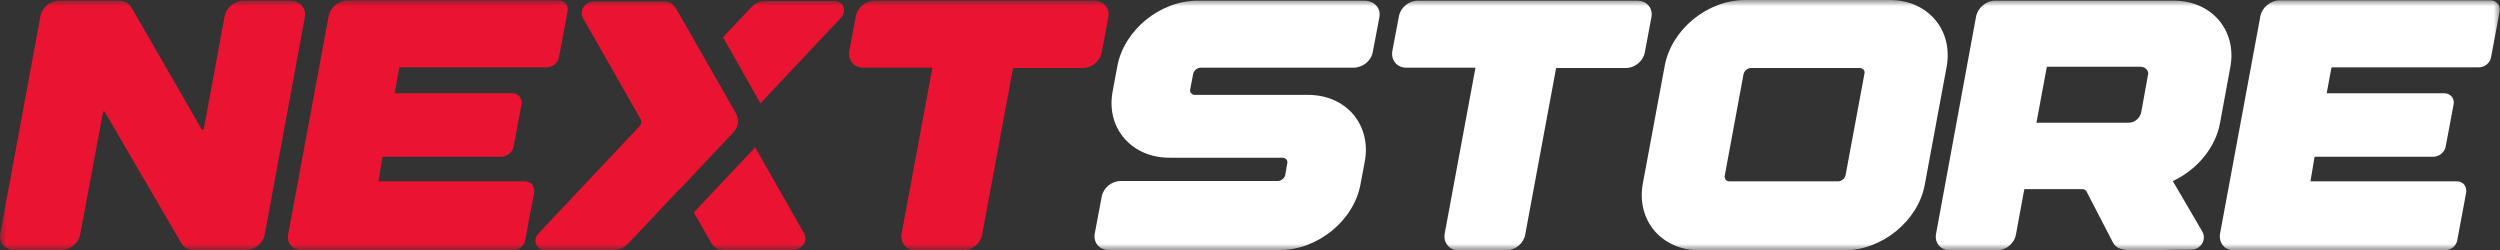 <svg width="200" height="20" viewBox="0 0 200 20" fill="none" xmlns="http://www.w3.org/2000/svg">
<rect x="0" y="0" width="200" height="20" fill="#333333" stroke="none"/>
<g clip-path="url(#clip0_16788_3153)">
<mask id="mask0_16788_3153" style="mask-type:luminance" maskUnits="userSpaceOnUse" x="0" y="0" width="200" height="20">
<path d="M200 0H0V20H200V0Z" fill="white"/>
</mask>
<g mask="url(#mask0_16788_3153)">
<path d="M24.387 1.373L21.18 18.756C21.047 19.456 20.384 20 19.669 20H15.507C15.109 20 14.765 19.819 14.553 19.534L8.376 8.938C8.35 8.886 8.297 8.912 8.297 8.912C8.27 8.912 8.244 8.938 8.244 8.964L6.415 18.756C6.282 19.456 5.62 20 4.877 20H1.14C0.398 20 -0.106 19.404 0.026 18.679L3.234 1.295C3.366 0.596 4.029 0.052 4.745 0.052H9.516C9.914 0.052 10.258 0.233 10.47 0.518L16.143 10.363C16.17 10.389 16.223 10.389 16.249 10.389C16.276 10.389 16.302 10.363 16.302 10.337L17.972 1.295C18.105 0.596 18.767 0.052 19.509 0.052H23.247C24.016 0.078 24.52 0.674 24.387 1.373Z" fill="#EA1432"/>
<path d="M45.407 0.907L44.718 4.586C44.639 5.052 44.188 5.389 43.738 5.389H32.021C31.995 5.389 31.942 5.415 31.942 5.441L31.571 7.462H40.981C41.219 7.462 41.431 7.565 41.564 7.721C41.697 7.876 41.776 8.109 41.723 8.342L41.087 11.736C41.007 12.177 40.557 12.539 40.106 12.539H30.669C30.643 12.539 30.59 12.565 30.59 12.591L30.272 14.508H41.988C42.227 14.508 42.439 14.612 42.571 14.767C42.704 14.949 42.757 15.156 42.73 15.389L42.015 19.223C41.935 19.69 41.484 20.026 41.034 20.026H24.175C23.804 20.026 23.486 19.897 23.274 19.638C23.062 19.379 22.982 19.042 23.062 18.705L26.296 1.27C26.428 0.596 27.117 0.026 27.833 0.026H44.692C45.169 0.026 45.514 0.441 45.407 0.907Z" fill="#EA1432"/>
<path d="M60.835 8.265L67.25 1.451C67.515 1.192 67.594 0.829 67.462 0.519C67.356 0.259 67.091 0.078 66.773 0.078H61.233C60.809 0.078 60.384 0.259 60.093 0.596L57.84 2.98L60.835 8.265Z" fill="#EA1432"/>
<path d="M60.411 11.788L55.507 16.995L56.912 19.456C57.097 19.793 57.468 20 57.919 20H63.433C63.777 20 64.122 19.819 64.308 19.508C64.466 19.249 64.466 18.964 64.361 18.731L60.411 11.788Z" fill="#EA1432"/>
<path d="M50.258 19.482L54.341 15.155H54.367L58.688 10.57C59.086 10.155 59.139 9.559 58.873 9.067L54.526 1.451L54.049 0.648C53.864 0.311 53.466 0.104 53.042 0.104H47.528C47.184 0.104 46.839 0.311 46.653 0.622C46.494 0.881 46.494 1.192 46.627 1.425L51.266 9.559C51.345 9.715 51.319 9.948 51.16 10.104L43.101 18.653C42.836 18.938 42.757 19.274 42.916 19.585C43.022 19.845 43.287 20 43.605 20H49.119C49.543 20 49.967 19.793 50.258 19.482Z" fill="#EA1432"/>
<path d="M88.668 1.373L88.138 4.197C88.005 4.896 87.343 5.44 86.627 5.44H81.113C81.087 5.44 81.034 5.466 81.034 5.492L78.569 18.782C78.436 19.482 77.773 20.026 77.058 20.026H73.267C72.896 20.026 72.578 19.896 72.366 19.637C72.154 19.378 72.074 19.067 72.127 18.705L74.592 5.414H69.079C68.708 5.414 68.39 5.285 68.178 5.026C67.966 4.767 67.886 4.456 67.939 4.093L68.469 1.295C68.602 0.596 69.264 0.052 69.98 0.052H87.528C88.27 0.052 88.8 0.648 88.668 1.373Z" fill="#EA1432"/>
<path d="M110.351 1.373L109.821 4.171C109.688 4.87 109.026 5.414 108.284 5.414H96.064C95.772 5.414 95.507 5.648 95.454 5.907L95.215 7.15C95.189 7.28 95.215 7.383 95.295 7.461C95.374 7.539 95.454 7.591 95.586 7.591H104.626C106.11 7.591 107.382 8.135 108.257 9.145C109.105 10.155 109.45 11.502 109.185 12.902L108.84 14.741C108.31 17.642 105.421 20 102.399 20H88.694C87.952 20 87.449 19.404 87.581 18.679L88.138 15.725C88.27 15.026 88.933 14.482 89.649 14.482H102.213C102.505 14.482 102.77 14.249 102.823 13.989L102.982 13.057C103.009 12.953 102.982 12.824 102.903 12.746C102.823 12.668 102.717 12.617 102.611 12.617H93.572C92.087 12.617 90.815 12.072 89.94 11.062C89.066 10.052 88.748 8.705 89.013 7.306L89.384 5.311C89.914 2.409 92.803 0.052 95.825 0.052H109.185C109.954 0.078 110.484 0.648 110.351 1.373Z" fill="white"/>
<path d="M132.114 1.373L131.584 4.197C131.451 4.896 130.789 5.44 130.073 5.44H124.559C124.533 5.44 124.48 5.466 124.48 5.492L122.014 18.782C121.882 19.482 121.219 20.026 120.504 20.026H116.713C116.342 20.026 116.024 19.896 115.812 19.637C115.6 19.378 115.52 19.067 115.573 18.705L118.038 5.414H112.525C112.154 5.414 111.836 5.285 111.623 5.026C111.411 4.767 111.332 4.456 111.385 4.093L111.915 1.295C112.048 0.596 112.71 0.052 113.426 0.052H130.974C131.743 0.052 132.246 0.648 132.114 1.373Z" fill="white"/>
<path d="M155.732 5.337L153.983 14.767C153.453 17.668 150.563 20.026 147.541 20.026H135.984C132.909 20.026 130.895 17.617 131.425 14.689L133.174 5.285C133.704 2.358 136.594 0 139.616 0H151.173C154.248 0 156.262 2.409 155.732 5.337ZM138.052 14.378C138.131 14.456 138.237 14.508 138.343 14.508H147.038C147.329 14.508 147.594 14.275 147.647 14.015L149.158 5.881C149.185 5.751 149.158 5.648 149.079 5.57C148.999 5.492 148.893 5.44 148.787 5.44H140.093C139.801 5.44 139.536 5.674 139.483 5.933L137.972 14.093C137.972 14.197 137.999 14.3 138.052 14.378Z" fill="white"/>
<path d="M178.423 5.389L177.601 9.845C177.256 11.762 175.825 13.523 173.89 14.456C173.863 14.482 173.837 14.508 173.837 14.508L176.17 18.497C176.355 18.808 176.355 19.171 176.17 19.482C175.984 19.793 175.666 19.974 175.295 19.974C173.28 19.974 172.591 20.026 170.868 20.026C169.781 20.026 169.331 19.922 169.039 19.404L166.918 15.311C166.865 15.207 166.733 15.129 166.574 15.129H162.015C161.988 15.129 161.935 15.155 161.935 15.181L161.272 18.782C161.14 19.482 160.477 20.026 159.761 20.026H155.997C155.255 20.026 154.751 19.43 154.884 18.705L158.091 1.295C158.224 0.622 158.913 0.052 159.602 0.052H173.89C176.938 0.052 178.979 2.435 178.423 5.389ZM171.716 5.544C171.61 5.414 171.425 5.337 171.213 5.337H163.817C163.791 5.337 163.738 5.363 163.738 5.389L162.916 9.819H170.285C170.762 9.819 171.186 9.456 171.292 9.015L171.822 6.088C171.902 5.855 171.849 5.674 171.716 5.544Z" fill="white"/>
<path d="M199.973 0.907L199.284 4.586C199.205 5.052 198.754 5.389 198.303 5.389H186.587C186.561 5.389 186.508 5.415 186.508 5.441L186.136 7.462H195.547C195.785 7.462 195.997 7.565 196.13 7.721C196.262 7.876 196.342 8.109 196.289 8.342L195.653 11.736C195.573 12.177 195.123 12.539 194.672 12.539H185.235C185.209 12.539 185.156 12.565 185.156 12.591L184.838 14.508H196.554C196.793 14.508 197.005 14.612 197.137 14.767C197.27 14.949 197.323 15.156 197.296 15.389L196.58 19.223C196.501 19.69 196.05 20.026 195.6 20.026H178.741C178.37 20.026 178.052 19.897 177.84 19.638C177.627 19.379 177.548 19.042 177.601 18.705L180.835 1.27C180.967 0.596 181.657 0.026 182.372 0.026H199.231C199.735 0.026 200.053 0.441 199.973 0.907Z" fill="white"/>
</g>
</g>
<defs>
<clipPath id="clip0_16788_3153">
<rect width="200" height="20" fill="white"/>
</clipPath>
</defs>
</svg>
